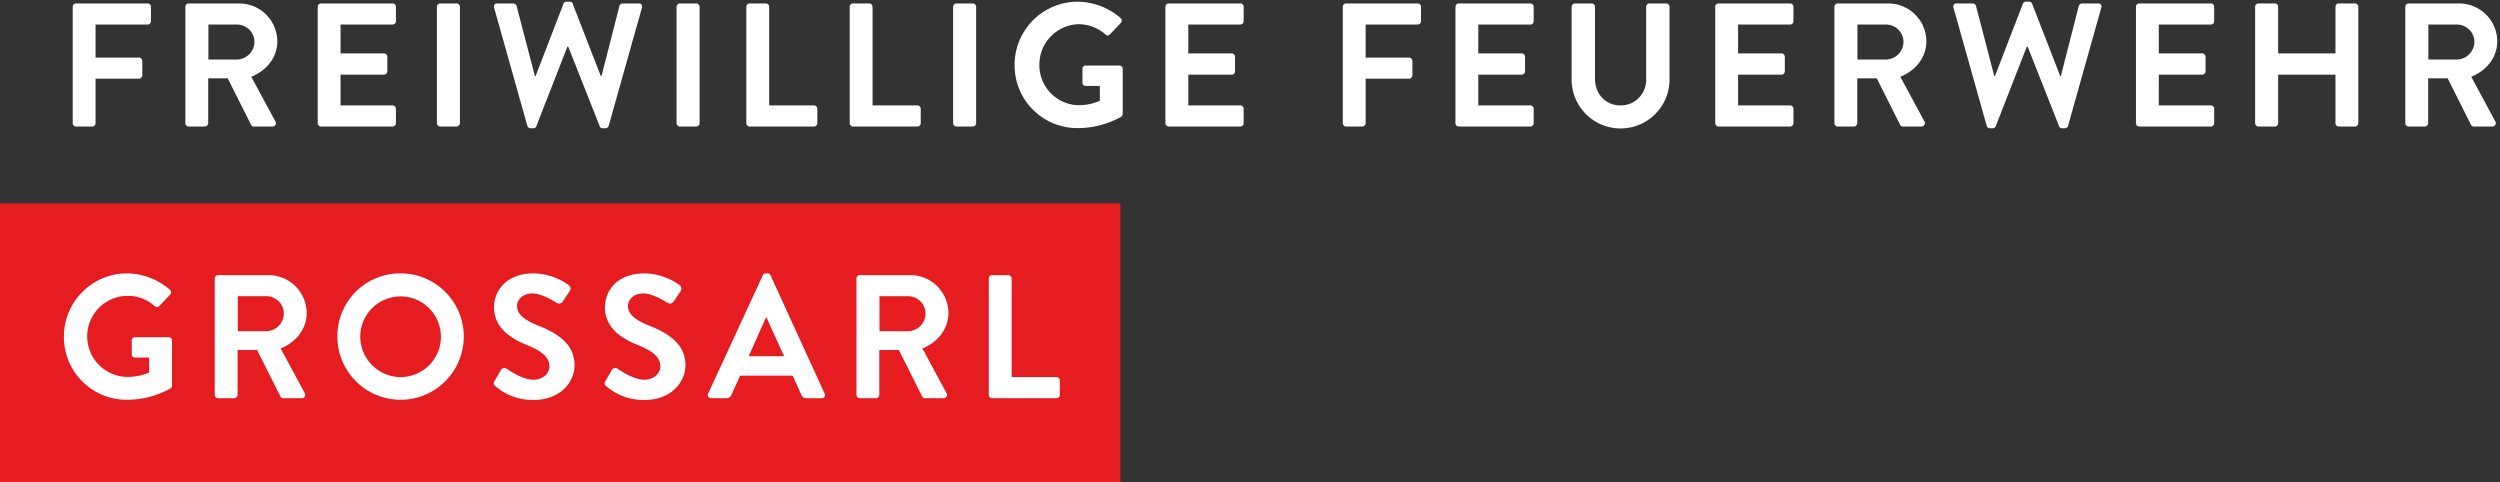 <svg xmlns="http://www.w3.org/2000/svg" width="627" height="121" viewBox="0 0 627 121">
  <rect x="0" y="0" width="627" height="121" fill="#333333" stroke="none"/>
  <defs>
    <style>
      .cls-1 {
        fill: #e51c20;
      }

      .cls-2 {
        fill: #fff;
        fill-rule: evenodd;
      }
    </style>
  </defs>
  <rect id="rechteck" class="cls-1" y="51" width="281" height="70"/>
  <path id="freiwillige_feuerwehr_grossarl" data-name="freiwillige feuerwehr grossarl" class="cls-2" d="M18.235,30.891a0.837,0.837,0,0,0,.838.838h4.056a0.867,0.867,0,0,0,.838-0.838V19.737h10.89a0.867,0.867,0,0,0,.838-0.838V15.284a0.867,0.867,0,0,0-.838-0.838H23.966V6.158h13.05a0.837,0.837,0,0,0,.838-0.838V1.7A0.837,0.837,0,0,0,37.016.867H19.072a0.837,0.837,0,0,0-.838.838V30.891Zm28.256,0a0.837,0.837,0,0,0,.838.838h4.056a0.867,0.867,0,0,0,.838-0.838V19.649h4.894l5.864,11.683a0.756,0.756,0,0,0,.705.4h4.629a0.834,0.834,0,0,0,.75-1.278l-6.04-11.2c3.836-1.543,6.525-4.85,6.525-8.906A9.55,9.55,0,0,0,59.937.867H47.328a0.837,0.837,0,0,0-.838.838V30.891Zm5.776-15.96V6.158h7.186a4.386,4.386,0,0,1,4.365,4.277,4.491,4.491,0,0,1-4.365,4.5H52.266Zm27.413,15.96a0.837,0.837,0,0,0,.838.838H98.46a0.837,0.837,0,0,0,.838-0.838V27.276a0.837,0.837,0,0,0-.838-0.838H85.41V18.723H96.3a0.837,0.837,0,0,0,.838-0.838V14.226a0.867,0.867,0,0,0-.838-0.838H85.41V6.158H98.46A0.837,0.837,0,0,0,99.3,5.32V1.7A0.837,0.837,0,0,0,98.46.867H80.516a0.837,0.837,0,0,0-.838.838V30.891Zm29.891,0a0.867,0.867,0,0,0,.838.838h4.1a0.867,0.867,0,0,0,.837-0.838V1.7a0.867,0.867,0,0,0-.837-0.838h-4.1a0.867,0.867,0,0,0-.838.838V30.891Zm22.683,0.661a0.846,0.846,0,0,0,.793.617h0.706a0.749,0.749,0,0,0,.749-0.485l7.8-19.972h0.22l7.892,19.972a0.749,0.749,0,0,0,.749.485h0.706a0.846,0.846,0,0,0,.793-0.617L161,1.925a0.768,0.768,0,0,0-.793-1.058h-4.057a0.906,0.906,0,0,0-.793.617l-4.5,17.591h-0.177L143.627,0.911a0.711,0.711,0,0,0-.749-0.485h-0.794a0.711,0.711,0,0,0-.749.485l-7.01,18.164h-0.177L129.563,1.484A0.906,0.906,0,0,0,128.77.867h-4.057a0.768,0.768,0,0,0-.793,1.058Zm37.429-.661a0.867,0.867,0,0,0,.838.838h4.1a0.867,0.867,0,0,0,.838-0.838V1.7A0.867,0.867,0,0,0,174.62.867h-4.1a0.867,0.867,0,0,0-.838.838V30.891Zm17.494,0a0.837,0.837,0,0,0,.837.838H204.15a0.837,0.837,0,0,0,.837-0.838V27.276a0.837,0.837,0,0,0-.837-0.838H192.907V1.7a0.867,0.867,0,0,0-.838-0.838h-4.056a0.837,0.837,0,0,0-.837.838V30.891Zm25.931,0a0.837,0.837,0,0,0,.838.838h16.136a0.837,0.837,0,0,0,.838-0.838V27.276a0.837,0.837,0,0,0-.838-0.838H218.839V1.7A0.867,0.867,0,0,0,218,.867h-4.056a0.837,0.837,0,0,0-.838.838V30.891Zm25.932,0a0.867,0.867,0,0,0,.838.838h4.1a0.867,0.867,0,0,0,.838-0.838V1.7a0.867,0.867,0,0,0-.838-0.838h-4.1a0.867,0.867,0,0,0-.838.838V30.891Zm15.422-14.549a15.721,15.721,0,0,0,15.827,15.784,22.277,22.277,0,0,0,10.934-2.866,0.846,0.846,0,0,0,.353-0.705V17.268a0.829,0.829,0,0,0-.794-0.838h-8.465a0.81,0.81,0,0,0-.837.838v3.483a0.8,0.8,0,0,0,.837.794h3.527v3.748a13.785,13.785,0,0,1-5.246,1.1,10.03,10.03,0,0,1-9.92-10.1A10.108,10.108,0,0,1,270.553,6.07a9.994,9.994,0,0,1,6.657,2.557,0.753,0.753,0,0,0,1.146,0l2.734-2.866a0.853,0.853,0,0,0-.044-1.234,16.668,16.668,0,0,0-10.758-4.1A15.834,15.834,0,0,0,254.461,16.342Zm37.826,14.549a0.837,0.837,0,0,0,.838.838h17.944a0.837,0.837,0,0,0,.838-0.838V27.276a0.837,0.837,0,0,0-.838-0.838h-13.05V18.723h10.89a0.837,0.837,0,0,0,.837-0.838V14.226a0.867,0.867,0,0,0-.837-0.838h-10.89V6.158h13.05a0.837,0.837,0,0,0,.838-0.838V1.7a0.837,0.837,0,0,0-.838-0.838H293.125a0.837,0.837,0,0,0-.838.838V30.891Zm44.484,0a0.837,0.837,0,0,0,.838.838h4.056a0.867,0.867,0,0,0,.838-0.838V19.737h10.89a0.867,0.867,0,0,0,.837-0.838V15.284a0.867,0.867,0,0,0-.837-0.838H342.5V6.158h13.05a0.837,0.837,0,0,0,.838-0.838V1.7a0.837,0.837,0,0,0-.838-0.838H337.609a0.837,0.837,0,0,0-.838.838V30.891Zm28.256,0a0.837,0.837,0,0,0,.837.838h17.944a0.837,0.837,0,0,0,.838-0.838V27.276a0.837,0.837,0,0,0-.838-0.838h-13.05V18.723h10.89a0.837,0.837,0,0,0,.838-0.838V14.226a0.867,0.867,0,0,0-.838-0.838h-10.89V6.158h13.05a0.837,0.837,0,0,0,.838-0.838V1.7a0.837,0.837,0,0,0-.838-0.838H365.864a0.837,0.837,0,0,0-.837.838V30.891ZM394.16,20.046a12.279,12.279,0,0,0,24.557,0V1.7a0.867,0.867,0,0,0-.838-0.838h-4.188a0.837,0.837,0,0,0-.838.838V19.781a6.361,6.361,0,0,1-6.437,6.657c-3.835,0-6.393-2.954-6.393-6.7V1.7a0.837,0.837,0,0,0-.837-0.838H395a0.867,0.867,0,0,0-.837.838V20.046Zm36.019,10.846a0.837,0.837,0,0,0,.838.838h17.944a0.837,0.837,0,0,0,.837-0.838V27.276a0.837,0.837,0,0,0-.837-0.838H435.91V18.723H446.8a0.837,0.837,0,0,0,.838-0.838V14.226a0.867,0.867,0,0,0-.838-0.838H435.91V6.158h13.051A0.837,0.837,0,0,0,449.8,5.32V1.7a0.837,0.837,0,0,0-.837-0.838H431.017a0.837,0.837,0,0,0-.838.838V30.891Zm29.891,0a0.837,0.837,0,0,0,.838.838h4.056a0.867,0.867,0,0,0,.838-0.838V19.649H470.7l5.864,11.683a0.756,0.756,0,0,0,.706.4h4.629a0.834,0.834,0,0,0,.749-1.278l-6.04-11.2c3.836-1.543,6.525-4.85,6.525-8.906A9.549,9.549,0,0,0,473.517.867H460.908a0.837,0.837,0,0,0-.838.838V30.891Zm5.776-15.96V6.158h7.186a4.386,4.386,0,0,1,4.365,4.277,4.491,4.491,0,0,1-4.365,4.5h-7.186Zm32.421,16.621a0.847,0.847,0,0,0,.794.617h0.705a0.751,0.751,0,0,0,.75-0.485l7.8-19.972h0.221l7.891,19.972a0.751,0.751,0,0,0,.75.485h0.7a0.847,0.847,0,0,0,.794-0.617l8.333-29.627a0.769,0.769,0,0,0-.794-1.058h-4.056a0.907,0.907,0,0,0-.794.617l-4.5,17.591H516.7L509.642,0.911a0.712,0.712,0,0,0-.75-0.485H508.1a0.712,0.712,0,0,0-.75.485l-7.01,18.164h-0.176L495.578,1.484a0.907,0.907,0,0,0-.794-0.617h-4.056a0.769,0.769,0,0,0-.794,1.058Zm37.43-.661a0.837,0.837,0,0,0,.837.838h17.944a0.837,0.837,0,0,0,.838-0.838V27.276a0.837,0.837,0,0,0-.838-0.838h-13.05V18.723h10.89a0.837,0.837,0,0,0,.838-0.838V14.226a0.867,0.867,0,0,0-.838-0.838h-10.89V6.158h13.05a0.837,0.837,0,0,0,.838-0.838V1.7a0.837,0.837,0,0,0-.838-0.838H536.534a0.837,0.837,0,0,0-.837.838V30.891Zm29.891,0a0.867,0.867,0,0,0,.838.838h4.1a0.837,0.837,0,0,0,.838-0.838V18.723h14.372V30.891a0.837,0.837,0,0,0,.838.838h4.056a0.867,0.867,0,0,0,.838-0.838V1.7A0.867,0.867,0,0,0,590.63.867h-4.056a0.837,0.837,0,0,0-.838.838V13.388H571.364V1.7a0.837,0.837,0,0,0-.838-0.838h-4.1a0.867,0.867,0,0,0-.838.838V30.891Zm37.664,0a0.837,0.837,0,0,0,.838.838h4.056a0.867,0.867,0,0,0,.837-0.838V19.649h4.894l5.864,11.683a0.756,0.756,0,0,0,.705.4h4.63a0.834,0.834,0,0,0,.749-1.278l-6.04-11.2c3.836-1.543,6.525-4.85,6.525-8.906A9.55,9.55,0,0,0,616.7.867H604.09a0.837,0.837,0,0,0-.838.838V30.891Zm5.775-15.96V6.158h7.187a4.387,4.387,0,0,1,4.365,4.277,4.491,4.491,0,0,1-4.365,4.5h-7.187Zm-593,69.546a15.721,15.721,0,0,0,15.828,15.783A22.278,22.278,0,0,0,42.792,97.4a0.848,0.848,0,0,0,.353-0.705V85.4a0.829,0.829,0,0,0-.793-0.838H33.886a0.811,0.811,0,0,0-.838.838v3.483a0.8,0.8,0,0,0,.838.794h3.527v3.747a13.793,13.793,0,0,1-5.247,1.1A10.163,10.163,0,1,1,38.78,76.762a0.753,0.753,0,0,0,1.146,0L42.66,73.9a0.854,0.854,0,0,0-.044-1.234,16.667,16.667,0,0,0-10.758-4.1A15.834,15.834,0,0,0,16.03,84.478ZM53.857,99.027a0.837,0.837,0,0,0,.838.838h4.056a0.867,0.867,0,0,0,.838-0.838V87.784h4.894l5.864,11.683a0.756,0.756,0,0,0,.705.4h4.629a0.834,0.834,0,0,0,.749-1.279l-6.04-11.2c3.836-1.543,6.525-4.85,6.525-8.906A9.55,9.55,0,0,0,67.3,69H54.695a0.837,0.837,0,0,0-.838.838V99.027Zm5.776-15.96V74.293h7.186a4.386,4.386,0,0,1,4.365,4.276,4.49,4.49,0,0,1-4.365,4.5H59.633Zm24.984,1.411a15.85,15.85,0,1,0,15.828-15.916A15.731,15.731,0,0,0,84.616,84.478Zm5.731,0a10.118,10.118,0,1,1,10.1,10.1A10.2,10.2,0,0,1,90.348,84.478Zm33.907,12.389a14.183,14.183,0,0,0,9.7,3.439c6.217,0,10.141-4.188,10.141-8.729,0-5.687-4.938-8.245-9.215-9.964-3.571-1.455-5.2-2.866-5.2-4.938,0-1.411,1.366-3.086,3.879-3.086,2.425,0,5.776,2.2,6.129,2.425a1.16,1.16,0,0,0,1.543-.529l1.675-2.513a1.091,1.091,0,0,0-.264-1.455,15.524,15.524,0,0,0-8.818-2.954c-7.01,0-9.92,4.541-9.92,8.465,0,5.2,4.144,7.848,8.289,9.523,3.7,1.5,5.6,3.042,5.6,5.291,0,1.9-1.72,3.395-4.012,3.395-2.866,0-6.437-2.6-6.657-2.733a1.021,1.021,0,0,0-1.5.309l-1.588,2.734A0.871,0.871,0,0,0,124.255,96.866Zm27.814,0a14.186,14.186,0,0,0,9.7,3.439c6.216,0,10.14-4.188,10.14-8.729,0-5.687-4.938-8.245-9.214-9.964-3.572-1.455-5.2-2.866-5.2-4.938,0-1.411,1.367-3.086,3.88-3.086,2.425,0,5.775,2.2,6.128,2.425a1.16,1.16,0,0,0,1.543-.529l1.676-2.513a1.092,1.092,0,0,0-.265-1.455,15.524,15.524,0,0,0-8.818-2.954c-7.01,0-9.919,4.541-9.919,8.465,0,5.2,4.144,7.848,8.288,9.523,3.7,1.5,5.6,3.042,5.6,5.291,0,1.9-1.719,3.395-4.012,3.395-2.865,0-6.437-2.6-6.657-2.733a1.021,1.021,0,0,0-1.5.309l-1.587,2.734A0.871,0.871,0,0,0,152.069,96.866Zm26.276,3h3.836a1.328,1.328,0,0,0,1.278-.882l2.161-4.762H198.8l2.16,4.762a1.268,1.268,0,0,0,1.279.882h3.836a0.778,0.778,0,0,0,.749-1.146L193.247,69.047a0.75,0.75,0,0,0-.75-0.485h-0.44a0.792,0.792,0,0,0-.75.485L177.6,98.718A0.778,0.778,0,0,0,178.345,99.864Zm9.435-10.537,4.321-9.7h0.132l4.409,9.7H187.78Zm27.021,9.7a0.837,0.837,0,0,0,.838.838H219.7a0.867,0.867,0,0,0,.837-0.838V87.784h4.894l5.864,11.683a0.756,0.756,0,0,0,.705.4h4.63a0.834,0.834,0,0,0,.749-1.279l-6.04-11.2c3.836-1.543,6.525-4.85,6.525-8.906A9.55,9.55,0,0,0,228.248,69H215.639a0.837,0.837,0,0,0-.838.838V99.027Zm5.775-15.96V74.293h7.187a4.386,4.386,0,0,1,4.365,4.276,4.491,4.491,0,0,1-4.365,4.5h-7.187Zm27.413,15.96a0.837,0.837,0,0,0,.838.838h16.136a0.837,0.837,0,0,0,.838-0.838V95.412a0.837,0.837,0,0,0-.838-0.838H253.721V69.84A0.867,0.867,0,0,0,252.883,69h-4.056a0.837,0.837,0,0,0-.838.838V99.027Z"/>
</svg>
